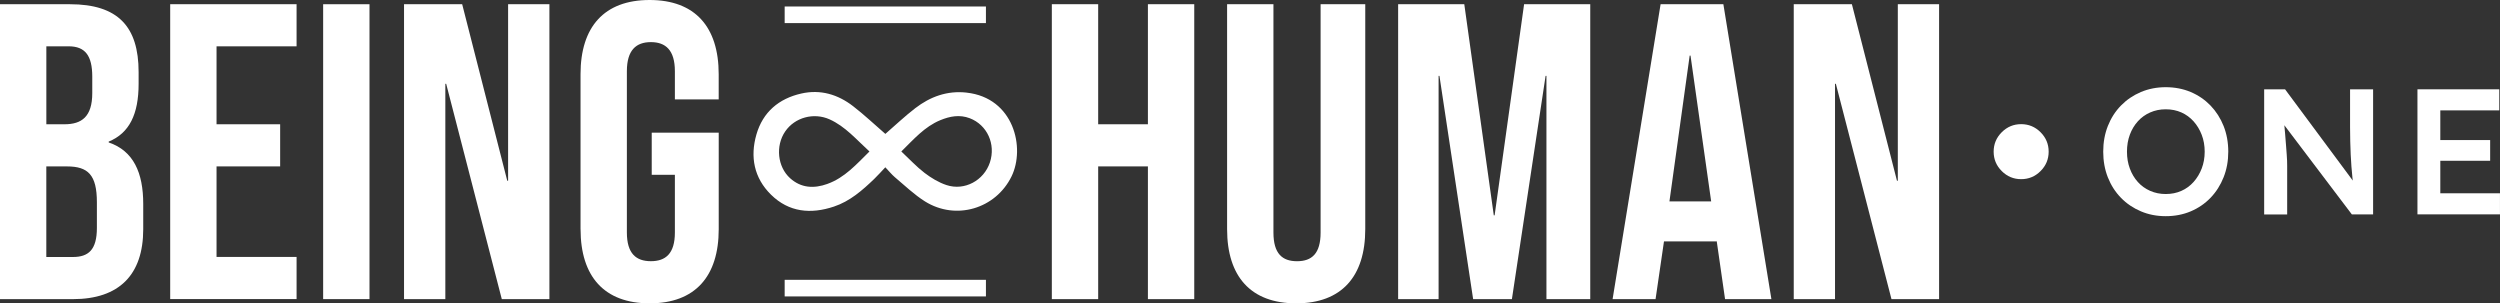 <?xml version="1.0" encoding="UTF-8"?> <svg xmlns="http://www.w3.org/2000/svg" id="uuid-4e381f19-b86f-47df-abf3-d6da13b3566d" viewBox="0 0 828.03 100.47"><rect x="0" y="0" width="828.03" height="100.47" fill="#333333" stroke="none"/><defs><style>.uuid-631324f9-8c03-4147-8385-2bfbb3d1b8df{fill:#fff;}</style></defs><g><g><path class="uuid-631324f9-8c03-4147-8385-2bfbb3d1b8df" d="M717.32,71.6c-2.96,0-5.7-.53-8.22-1.6-2.53-1.07-4.73-2.55-6.6-4.47-1.87-1.91-3.32-4.17-4.35-6.77-1.03-2.6-1.54-5.44-1.54-8.52s.51-5.92,1.54-8.52c1.03-2.6,2.48-4.86,4.35-6.77,1.87-1.91,4.07-3.4,6.6-4.47,2.52-1.07,5.27-1.6,8.22-1.6s5.76,.53,8.28,1.6c2.52,1.07,4.71,2.57,6.57,4.5,1.85,1.93,3.29,4.19,4.32,6.77,1.02,2.58,1.54,5.42,1.54,8.49s-.51,5.86-1.54,8.46c-1.03,2.6-2.47,4.87-4.32,6.8-1.86,1.93-4.04,3.43-6.57,4.5-2.52,1.07-5.29,1.6-8.28,1.6Zm0-7.34c1.89,0,3.62-.34,5.18-1.04,1.56-.69,2.91-1.68,4.05-2.96,1.14-1.28,2.04-2.77,2.69-4.47,.65-1.7,.98-3.55,.98-5.56s-.33-3.87-.98-5.56c-.65-1.7-1.55-3.19-2.69-4.47-1.15-1.28-2.5-2.27-4.05-2.96-1.56-.69-3.28-1.04-5.18-1.04s-3.57,.35-5.15,1.04c-1.58,.69-2.94,1.67-4.08,2.93s-2.03,2.74-2.66,4.44-.95,3.57-.95,5.62,.31,3.88,.95,5.59c.63,1.72,1.52,3.21,2.66,4.47,1.14,1.26,2.51,2.24,4.08,2.93,1.58,.69,3.29,1.04,5.15,1.04Z"></path><path class="uuid-631324f9-8c03-4147-8385-2bfbb3d1b8df" d="M749.92,71V29.58h6.92l24.02,32.37-1.3,.24c-.16-1.1-.3-2.24-.41-3.4-.12-1.16-.23-2.38-.33-3.64-.1-1.26-.18-2.58-.24-3.96-.06-1.38-.11-2.83-.15-4.35s-.06-3.13-.06-4.82v-12.43h7.63v41.42h-7.04l-24.14-31.89,1.54-.41c.2,2.21,.36,4.09,.5,5.65,.14,1.56,.25,2.9,.32,4.02,.08,1.12,.15,2.06,.21,2.81s.1,1.43,.12,2.04c.02,.61,.03,1.19,.03,1.75v16.04h-7.63Z"></path><path class="uuid-631324f9-8c03-4147-8385-2bfbb3d1b8df" d="M800.69,71V29.58h27.1v6.98h-19.53v27.46h19.76v6.98h-27.34Zm3.55-17.75v-6.86h20.53v6.86h-20.53Z"></path></g><path class="uuid-631324f9-8c03-4147-8385-2bfbb3d1b8df" d="M678.54,50.23c0,2.5-.89,4.64-2.68,6.43-1.79,1.79-3.93,2.68-6.43,2.68s-4.64-.89-6.43-2.68c-1.79-1.79-2.68-3.93-2.68-6.43s.89-4.64,2.68-6.43c1.79-1.79,3.93-2.68,6.43-2.68s4.64,.89,6.43,2.68c1.79,1.79,2.68,3.93,2.68,6.43Z"></path></g><g><g><path class="uuid-631324f9-8c03-4147-8385-2bfbb3d1b8df" d="M0,1.4H23.16c15.91,0,22.75,7.4,22.75,22.47v3.91c0,10.05-3.07,16.33-9.91,19.12v.28c8.23,2.79,11.44,10.05,11.44,20.37v8.37c0,15.07-7.95,23.16-23.3,23.16H0V1.4ZM21.35,41.16c5.72,0,9.21-2.51,9.21-10.33v-5.44c0-6.98-2.37-10.05-7.81-10.05h-7.4v25.81h6Zm2.79,43.96c5.16,0,7.95-2.37,7.95-9.63v-8.51c0-9.07-2.93-11.86-9.91-11.86h-6.84v30h8.79Z"></path><path class="uuid-631324f9-8c03-4147-8385-2bfbb3d1b8df" d="M56.37,1.4h41.86V15.35h-26.51v25.81h21.07v13.95h-21.07v30h26.51v13.95H56.37V1.4Z"></path><path class="uuid-631324f9-8c03-4147-8385-2bfbb3d1b8df" d="M107.03,1.4h15.35V99.07h-15.35V1.4Z"></path><path class="uuid-631324f9-8c03-4147-8385-2bfbb3d1b8df" d="M133.82,1.4h19.26l14.93,58.47h.28V1.4h13.68V99.07h-15.77l-18.42-71.31h-.28V99.07h-13.68V1.4Z"></path><path class="uuid-631324f9-8c03-4147-8385-2bfbb3d1b8df" d="M192.28,75.91V24.56c0-15.63,7.81-24.56,22.88-24.56s22.88,8.93,22.88,24.56v8.37h-14.51v-9.35c0-6.98-3.07-9.63-7.95-9.63s-7.95,2.65-7.95,9.63v53.44c0,6.98,3.07,9.49,7.95,9.49s7.95-2.51,7.95-9.49v-19.12h-7.67v-13.95h22.19v31.96c0,15.63-7.81,24.56-22.88,24.56s-22.88-8.93-22.88-24.56Z"></path></g><g><path class="uuid-631324f9-8c03-4147-8385-2bfbb3d1b8df" d="M348.38,1.4h15.35V41.16h16.47V1.4h15.35V99.07h-15.35V55.12h-16.47v43.96h-15.35V1.4Z"></path><path class="uuid-631324f9-8c03-4147-8385-2bfbb3d1b8df" d="M406.43,75.91V1.4h15.35V77.03c0,6.98,2.93,9.49,7.81,9.49s7.81-2.51,7.81-9.49V1.4h14.79V75.91c0,15.63-7.81,24.56-22.88,24.56s-22.88-8.93-22.88-24.56Z"></path><path class="uuid-631324f9-8c03-4147-8385-2bfbb3d1b8df" d="M463.08,1.4h21.91l9.77,69.91h.28L504.8,1.4h21.91V99.07h-14.51V25.12h-.28l-11.16,73.96h-12.84l-11.16-73.96h-.28V99.07h-13.4V1.4Z"></path><path class="uuid-631324f9-8c03-4147-8385-2bfbb3d1b8df" d="M550.01,1.4h20.79l15.91,97.68h-15.35l-2.79-19.4v.28h-17.44l-2.79,19.12h-14.23L550.01,1.4Zm16.75,65.3l-6.84-48.28h-.28l-6.7,48.28h13.81Z"></path><path class="uuid-631324f9-8c03-4147-8385-2bfbb3d1b8df" d="M594.11,1.4h19.26l14.93,58.47h.28V1.4h13.67V99.07h-15.77l-18.42-71.31h-.28V99.07h-13.67V1.4Z"></path></g><path class="uuid-631324f9-8c03-4147-8385-2bfbb3d1b8df" d="M320.14,30.67c-6.41-.71-12.02,1.34-16.99,5.16-3.47,2.67-6.66,5.7-9.91,8.52-3.61-3.12-7.01-6.35-10.71-9.2-5.03-3.88-10.8-5.61-17.13-4.17-7.44,1.68-12.72,6.14-14.86,13.55-2.14,7.42-.81,14.39,4.82,19.94,5.95,5.86,13.18,6.51,20.83,3.96,5.3-1.76,9.42-5.37,13.36-9.16,1.24-1.19,2.37-2.48,3.68-3.86,1.25,1.31,2.14,2.42,3.19,3.31,3.26,2.73,6.36,5.74,9.93,7.98,10.27,6.43,23.44,2.43,28.68-8.26,4.63-9.45,.79-26.04-14.88-27.76Zm-46.1,30.25c-4.44,1.59-8.7,1.39-12.34-1.89-4.22-3.79-4.88-10.76-1.63-15.5,3.2-4.67,9.48-6.34,14.7-4,5.24,2.36,8.86,6.69,13.21,10.64-4.32,4.25-8.2,8.69-13.93,10.74Zm53.83-7.12c-1.99,5.98-8.4,9.49-14.4,7.49-2.59-.86-5.06-2.36-7.25-4.03-2.69-2.06-5.02-4.6-7.69-7.09,4.12-4.04,7.7-8.21,12.9-10.36,3.17-1.31,6.41-1.93,9.77-.65,5.76,2.2,8.68,8.58,6.67,14.64Z"></path><rect class="uuid-631324f9-8c03-4147-8385-2bfbb3d1b8df" x="259.89" y="2.15" width="66.66" height="5.5"></rect><rect class="uuid-631324f9-8c03-4147-8385-2bfbb3d1b8df" x="259.89" y="92.68" width="66.66" height="5.5"></rect></g></svg> 